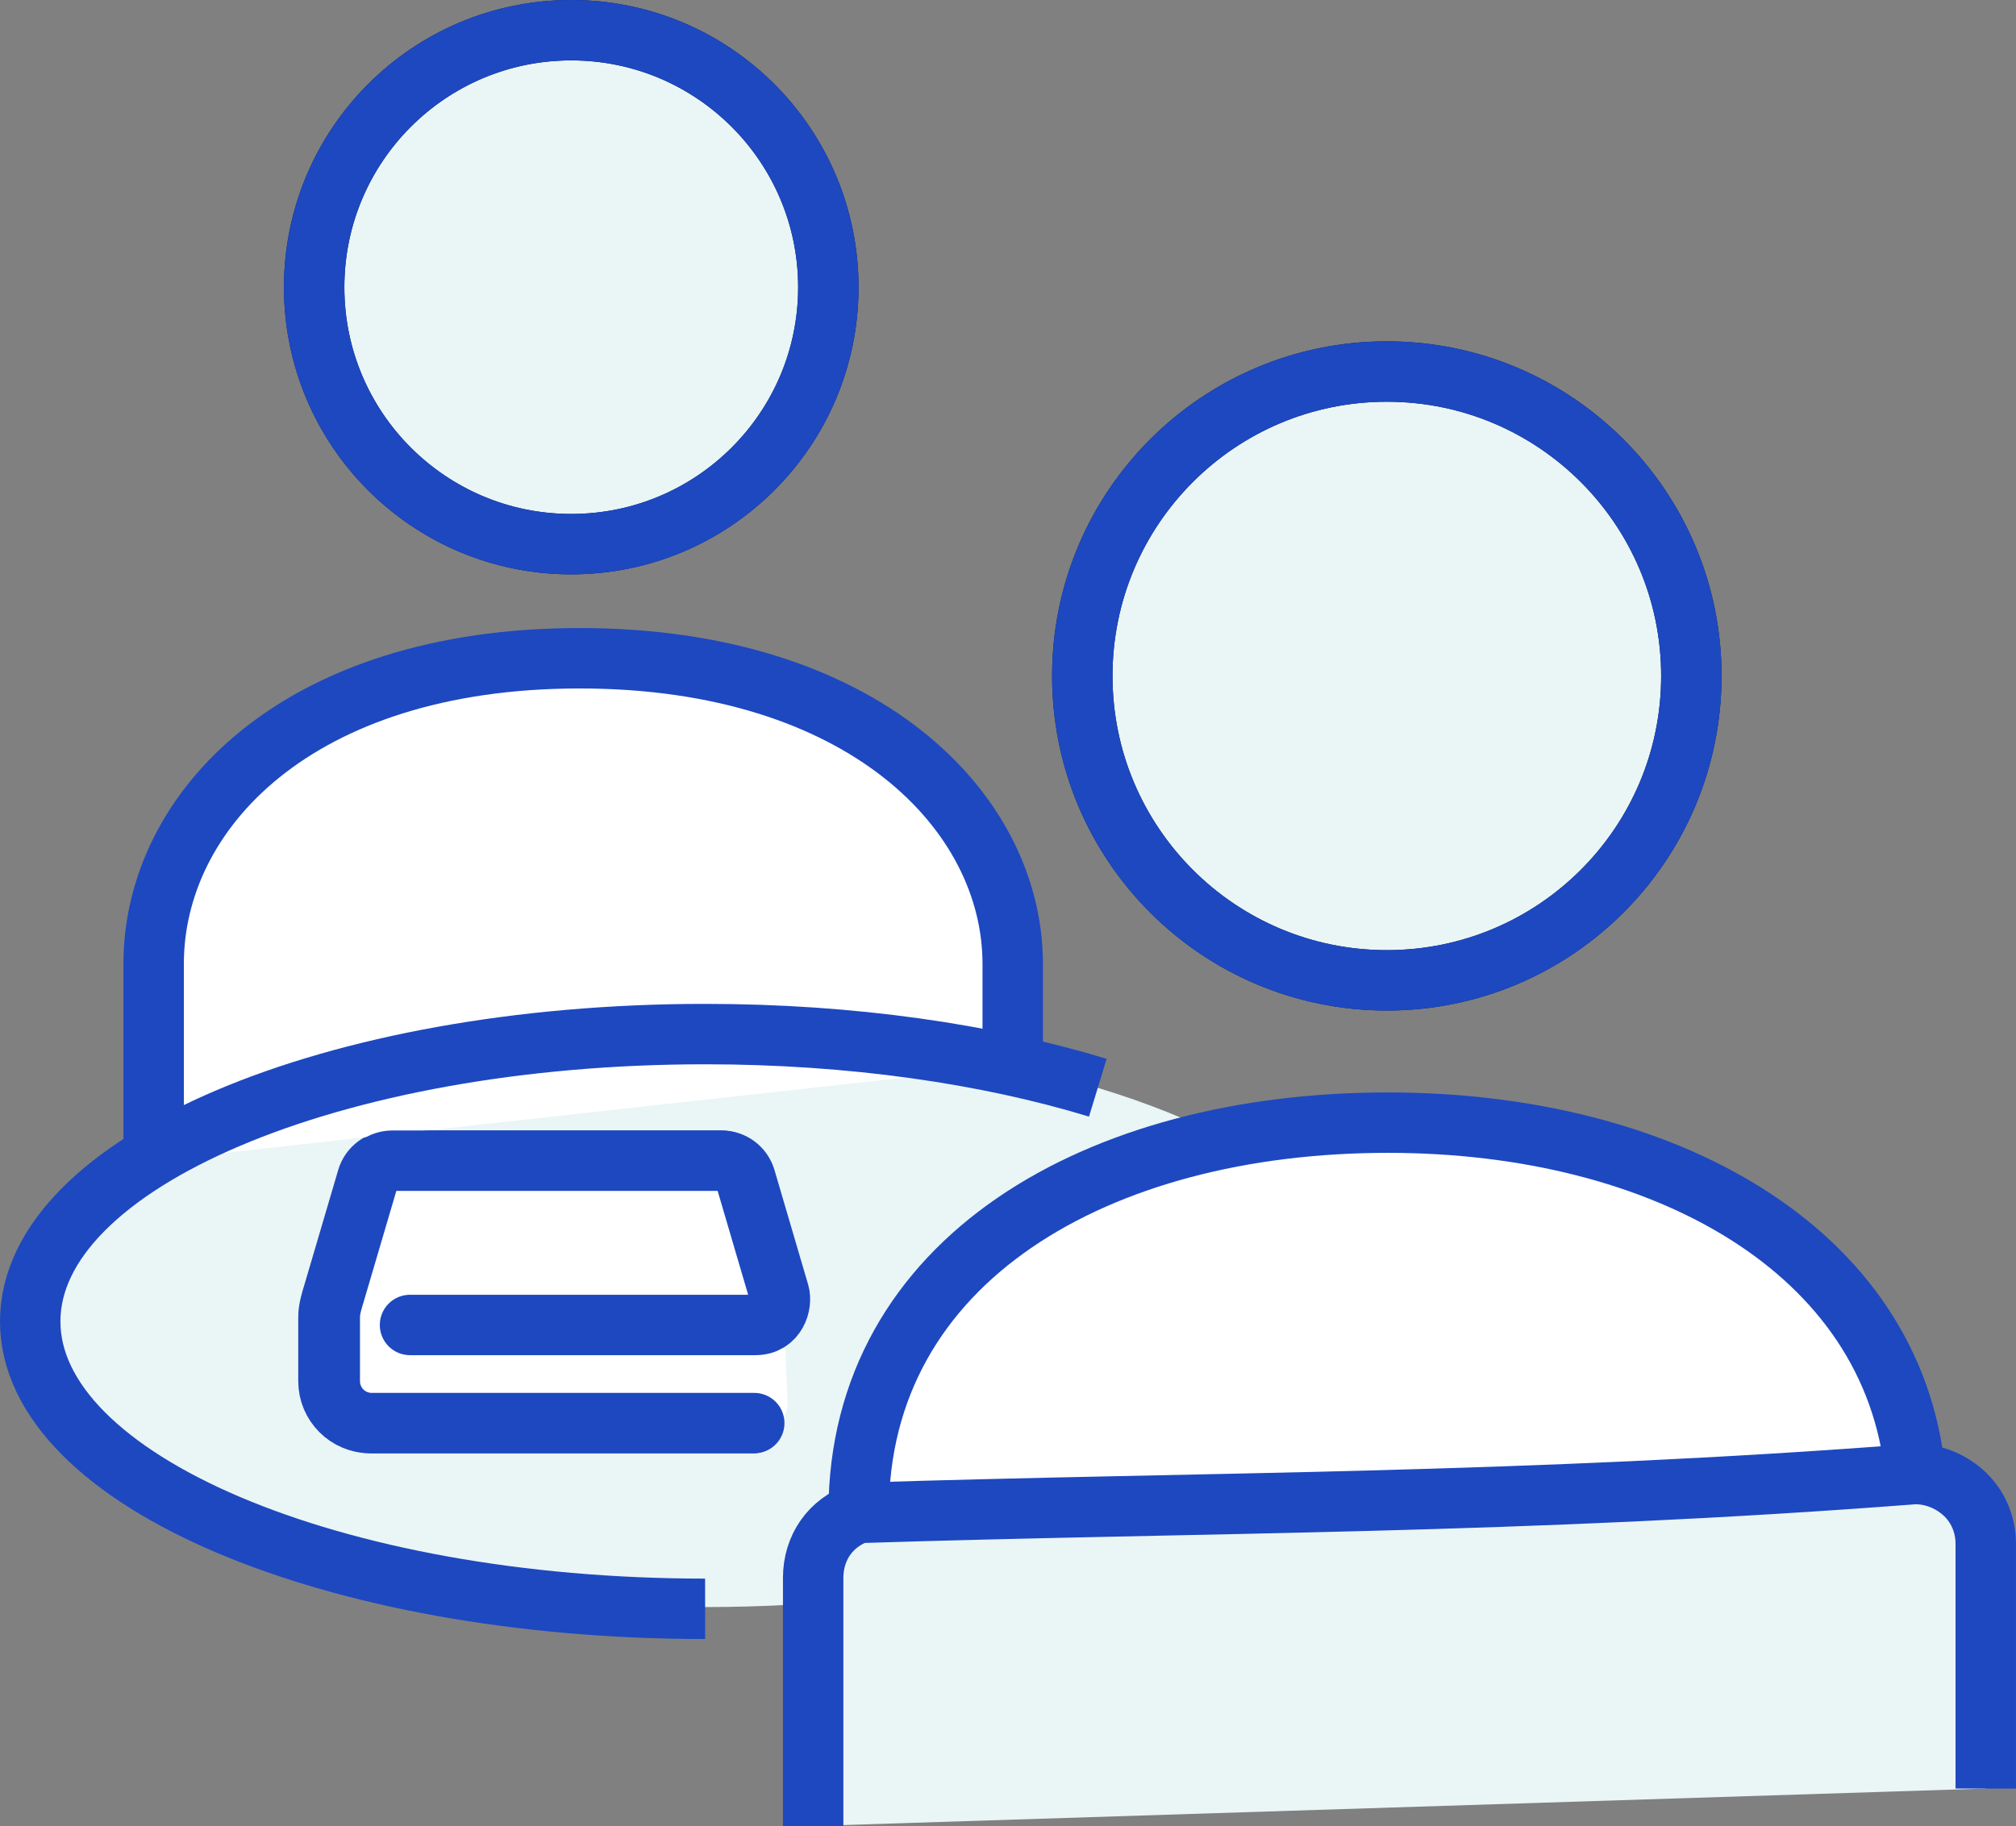 <?xml version="1.0" encoding="UTF-8"?><svg id="Layer_2" xmlns="http://www.w3.org/2000/svg" viewBox="0 0 834.1 755.69"><rect x="0" y="0" width="834.1" height="755.69" fill="#808080" stroke="none"/><defs><style>.cls-1{stroke-linecap:round;}.cls-1,.cls-2,.cls-3{fill:none;stroke:#1d48c0;}.cls-1,.cls-2,.cls-3,.cls-4{stroke-width:25px;}.cls-1,.cls-2,.cls-4{stroke-linejoin:round;}.cls-3{stroke-miterlimit:10;}.cls-4{stroke:#061a53;}.cls-4,.cls-5{fill:#eaf5f5;}.cls-6{fill:#fff;}.cls-6,.cls-5{stroke-width:0px;}</style></defs><g id="Layer_4"><ellipse class="cls-5" cx="291.5" cy="546.56" rx="279.36" ry="118.53"/><path class="cls-1" d="m169.1,548.34h142.9c8.69,0,11.13-8.76,9.83-13.17l-13.94-47.47c-1.29-4.37-5.31-7.35-9.84-7.35h-136.26c-4.57,0-8.58,2.99-9.86,7.35l-13.98,47.47c-.95,3.2-2.05,6.47-2.05,9.99v26.46c0,9.55,7.77,17.33,17.33,17.33h158.29"/><path class="cls-6" d="m419,441.02v-42.15c0-63.12-62.09-126.45-179.16-126.45s-176.27,63.33-176.27,126.45v81.49l355.43-39.34Z"/><path class="cls-6" d="m324.69,549.07s.49,19.88,1.14,30.17-6.43,9.64-13.76,9.71h-158.29c-9.56,0-17.33-7.78-17.33-17.33v-26.46c0-3.52,1.11-6.79,2.05-9.99l13.98-47.47c1.28-4.37,5.29-7.35,9.86-7.35h136.26c4.53,0,8.55,2.99,9.84,7.35l13.94,47.47c1.53,4.86,2.14,9.44,2.32,13.9Z"/><path class="cls-4" d="m342.72,118.88c0-58.74-47.62-106.38-106.39-106.38s-106.35,47.64-106.35,106.38,47.6,106.32,106.35,106.32,106.39-47.58,106.39-106.32Z"/><path class="cls-4" d="m573.79,153.76c-69.6,0-126,56.41-126,125.98s56.4,125.98,126,125.98,125.99-56.4,125.99-125.98-56.42-125.98-125.99-125.98Z"/><path class="cls-2" d="m342.72,118.88c0-58.74-47.62-106.38-106.39-106.38s-106.35,47.64-106.35,106.38,47.6,106.32,106.35,106.32,106.39-47.58,106.39-106.32Z"/><path class="cls-6" d="m792.4,609.73c-9.21-92.5-104.01-145.12-218.17-145.12-120.15,0-218.97,56.83-218.97,161.23l437.13-16.11Z"/><path class="cls-2" d="m792.4,609.73c-9.21-92.5-104.01-145.12-218.17-145.12-120.15,0-218.97,56.83-218.97,161.23"/><path class="cls-5" d="m336.44,755.69v-102.65c0-12.63,7.24-22.87,18.82-26.92,142.5-4.55,274.71-3.56,437.13-16.1,7.22.06,14.09,2.67,19.64,7.49,6.27,5.48,9.56,13.28,9.56,21.42v101.26l-485.16,15.51Z"/><path class="cls-2" d="m336.44,755.69v-102.65c0-12.63,7.24-22.87,18.82-26.92,142.5-4.55,274.71-3.56,437.13-16.1,7.22.06,14.09,2.67,19.64,7.49,6.27,5.48,9.56,13.28,9.56,21.42v101.26"/><path class="cls-2" d="m573.79,153.76c-69.6,0-126,56.41-126,125.98s56.4,125.98,126,125.98,125.99-56.4,125.99-125.98-56.42-125.98-125.99-125.98Z"/><path class="cls-2" d="m419,441.02v-42.15c0-63.12-62.09-126.45-179.16-126.45s-176.27,63.33-176.27,126.45v81.49"/><path class="cls-3" d="m291.73,665.81c-154.22,0-279.23-53.24-279.23-118.94s125.01-118.91,279.23-118.91c60.61,0,116.71,8.23,162.48,22.2"/><path class="cls-1" d="m169.64,548.34h142.9c8.69,0,11.13-8.76,9.83-13.17l-13.94-47.47c-1.29-4.37-5.31-7.35-9.84-7.35h-136.26c-4.57,0-8.58,2.99-9.86,7.35l-13.98,47.47c-.95,3.2-2.05,6.47-2.05,9.99v26.46c0,9.55,7.77,17.33,17.33,17.33h158.29"/></g></svg>